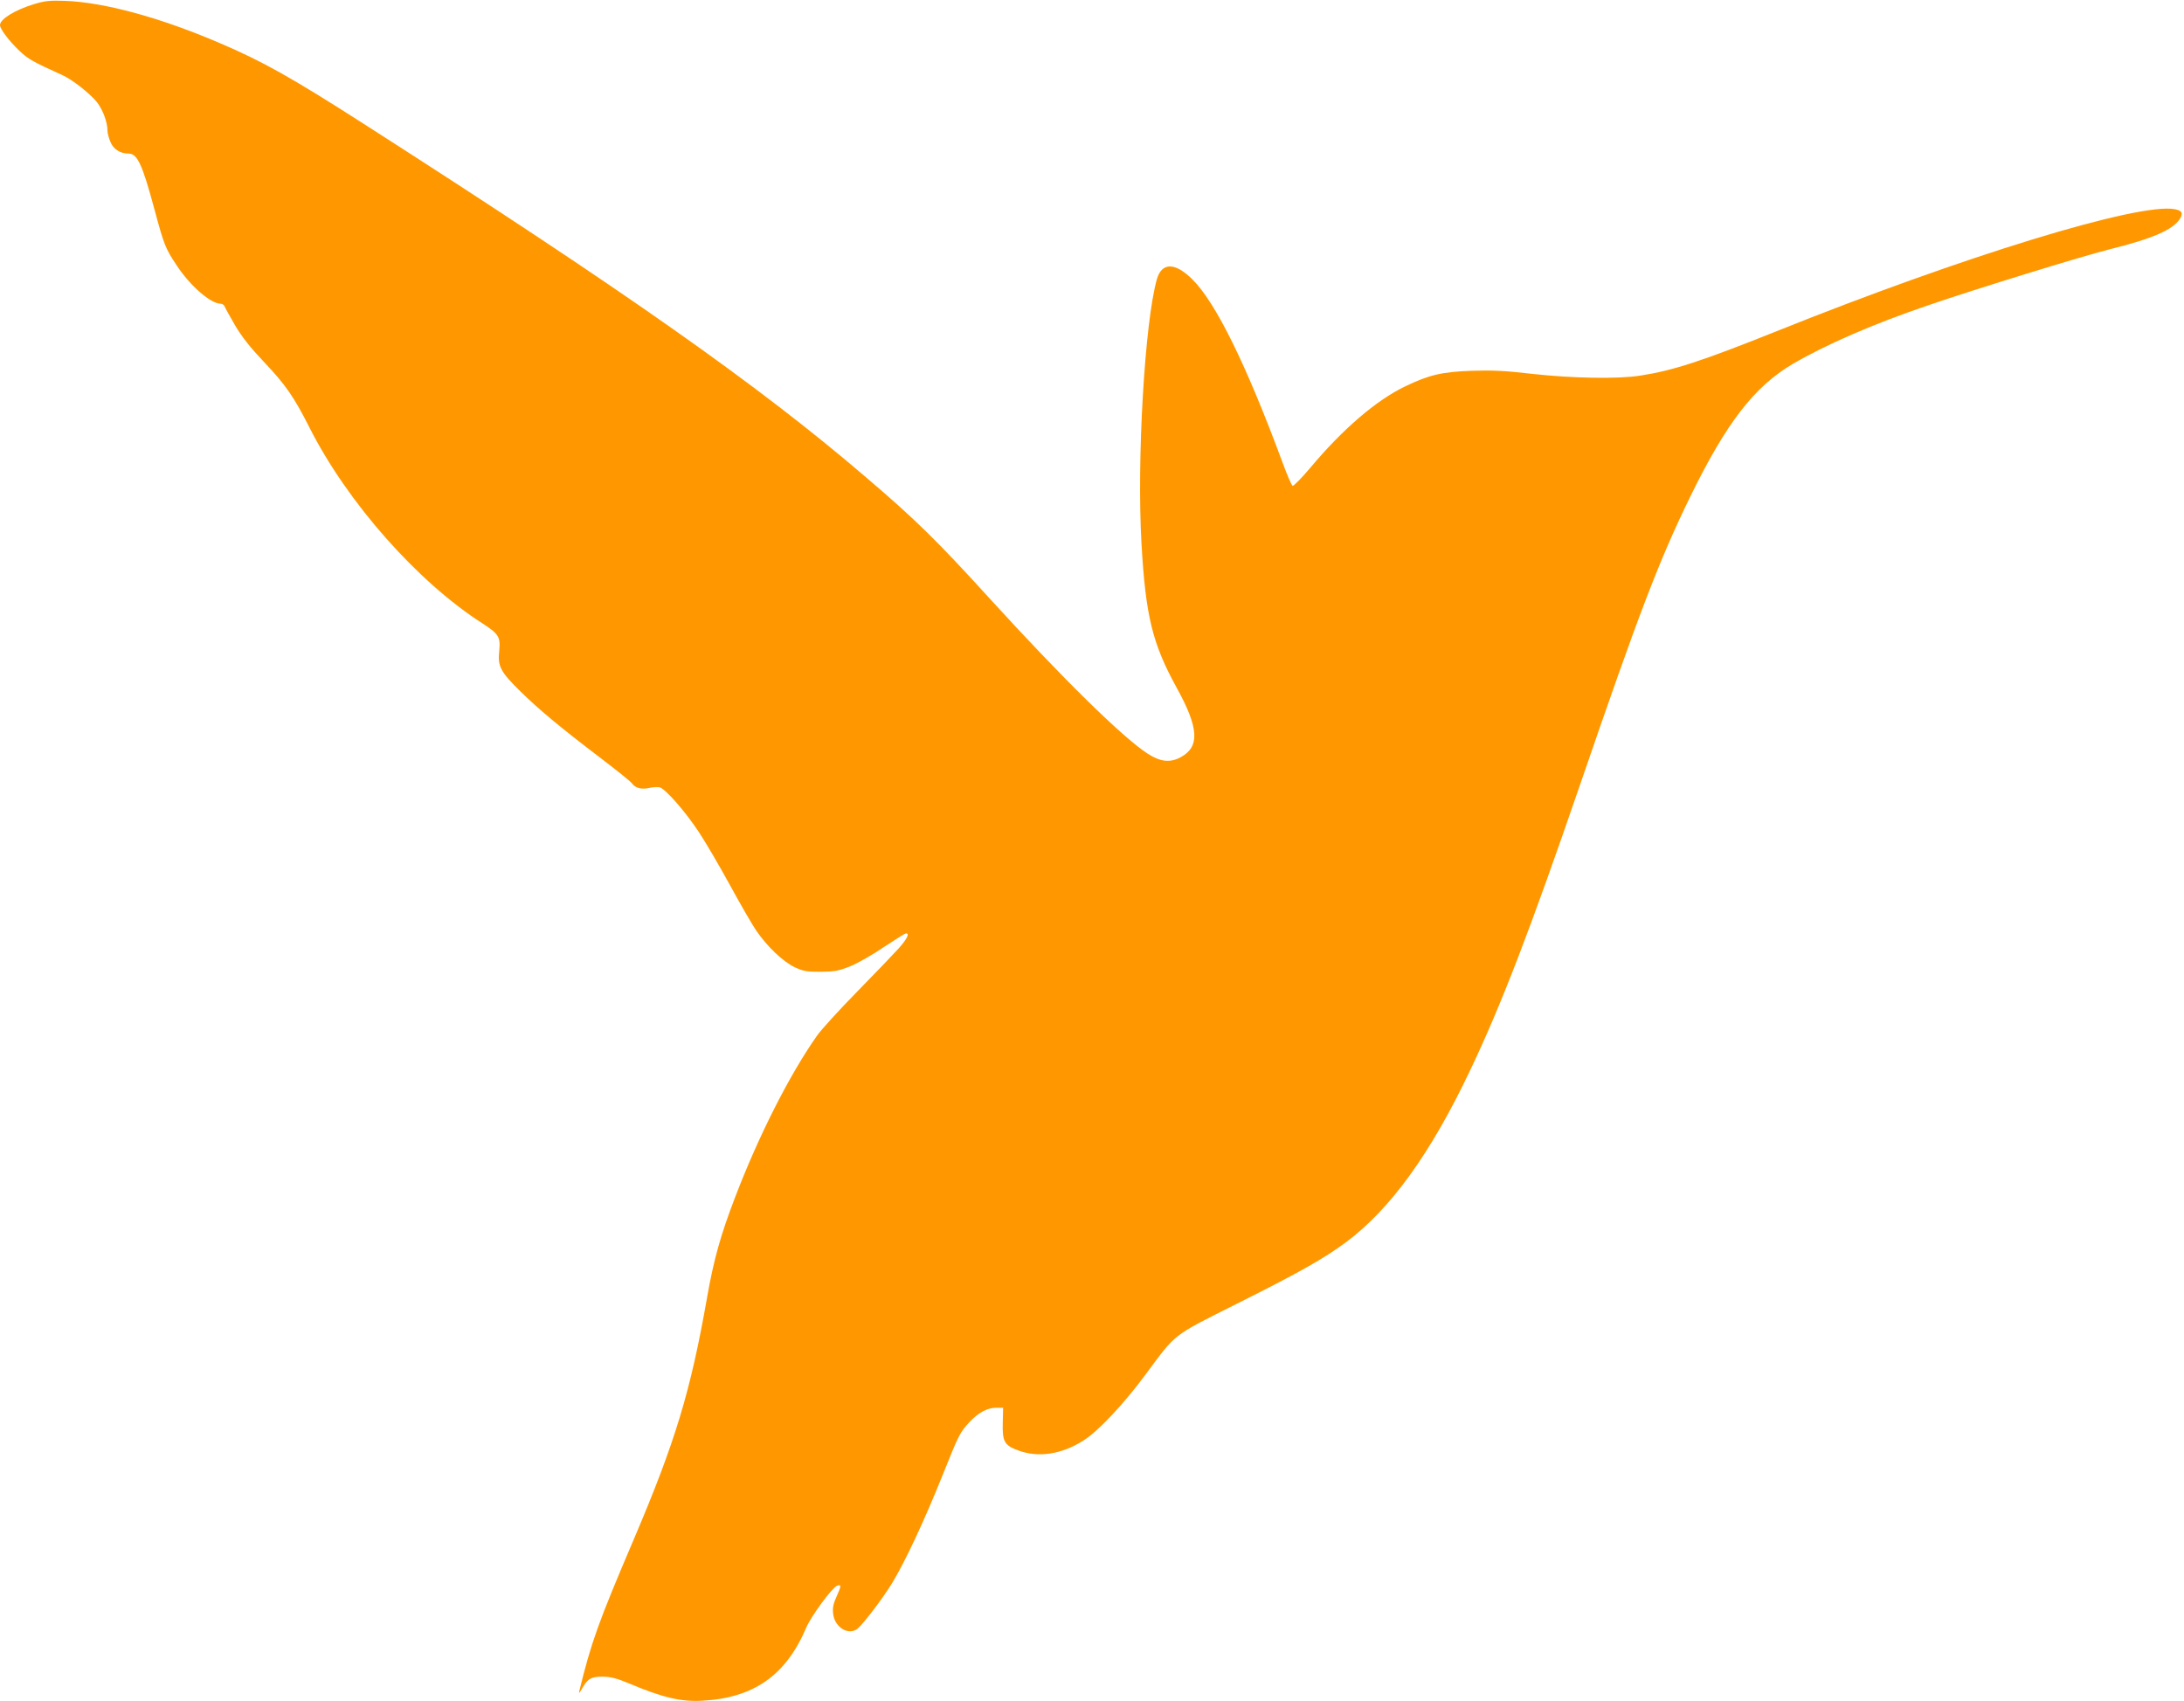 <?xml version="1.0" standalone="no"?>
<!DOCTYPE svg PUBLIC "-//W3C//DTD SVG 20010904//EN"
 "http://www.w3.org/TR/2001/REC-SVG-20010904/DTD/svg10.dtd">
<svg version="1.0" xmlns="http://www.w3.org/2000/svg"
 width="1280pt" height="997pt" viewBox="0 0 1280 997"
 preserveAspectRatio="xMidYMid meet">
<g transform="translate(0,997) scale(0.1,-0.1)"
fill="#ff9800" stroke="none">
<path d="M200 9946 c-112 -34 -200 -88 -200 -123 0 -23 53 -93 114 -151 52
-49 77 -63 251 -142 58 -26 156 -103 201 -156 36 -45 64 -119 64 -171 0 -12 7
-41 17 -64 17 -43 57 -69 106 -69 52 0 81 -62 153 -330 56 -208 64 -227 130
-326 79 -120 199 -224 258 -224 9 0 20 -8 23 -17 4 -10 32 -60 62 -112 39 -66
90 -130 166 -210 128 -135 177 -205 270 -389 220 -435 632 -902 1012 -1145 96
-62 107 -80 99 -161 -10 -90 6 -122 122 -236 111 -109 236 -213 474 -394 92
-70 173 -135 181 -146 20 -28 55 -38 101 -28 22 5 50 7 62 4 34 -9 149 -140
229 -261 40 -60 122 -201 183 -312 61 -112 130 -231 153 -265 63 -93 158 -184
226 -216 51 -24 70 -27 153 -27 84 1 105 5 175 33 44 18 133 69 197 113 65 43
122 79 128 79 22 0 7 -31 -42 -87 -29 -32 -138 -146 -243 -253 -105 -107 -212
-224 -237 -260 -161 -229 -342 -586 -481 -950 -84 -219 -124 -362 -163 -584
-97 -551 -185 -843 -429 -1416 -211 -494 -250 -605 -321 -895 -2 -11 4 -4 15
15 34 62 56 75 125 74 47 -1 82 -10 151 -39 197 -83 305 -109 430 -102 303 16
492 149 611 430 29 67 151 233 180 244 26 10 25 -2 -2 -61 -21 -46 -25 -68
-21 -104 9 -81 93 -130 145 -85 38 34 148 179 201 266 78 129 186 361 291 621
101 253 106 262 164 324 51 54 103 82 155 82 l40 0 -2 -88 c-3 -110 9 -132 90
-162 118 -44 254 -24 383 58 86 54 235 212 364 387 183 246 152 222 538 416
366 183 507 263 638 360 260 194 496 521 726 1006 182 381 355 832 644 1673
348 1014 466 1321 649 1695 209 427 373 639 596 771 197 115 472 235 802 347
277 95 890 284 1061 327 246 61 366 113 407 176 22 34 14 50 -29 58 -211 40
-1241 -276 -2336 -716 -435 -174 -602 -229 -795 -259 -129 -21 -402 -16 -635
10 -162 19 -236 22 -355 18 -174 -6 -250 -24 -391 -92 -170 -82 -366 -251
-556 -478 -50 -59 -96 -106 -102 -104 -6 2 -32 62 -58 133 -212 573 -391 938
-528 1075 -103 103 -181 103 -210 2 -71 -252 -118 -1056 -90 -1548 24 -424 64
-587 206 -845 131 -237 137 -347 23 -408 -61 -33 -117 -27 -191 20 -146 94
-498 439 -930 913 -303 333 -432 460 -718 704 -634 544 -1410 1090 -2951 2077
-423 271 -590 364 -835 469 -353 152 -684 242 -914 250 -87 3 -118 0 -180 -19z"/>
</g>
</svg>
